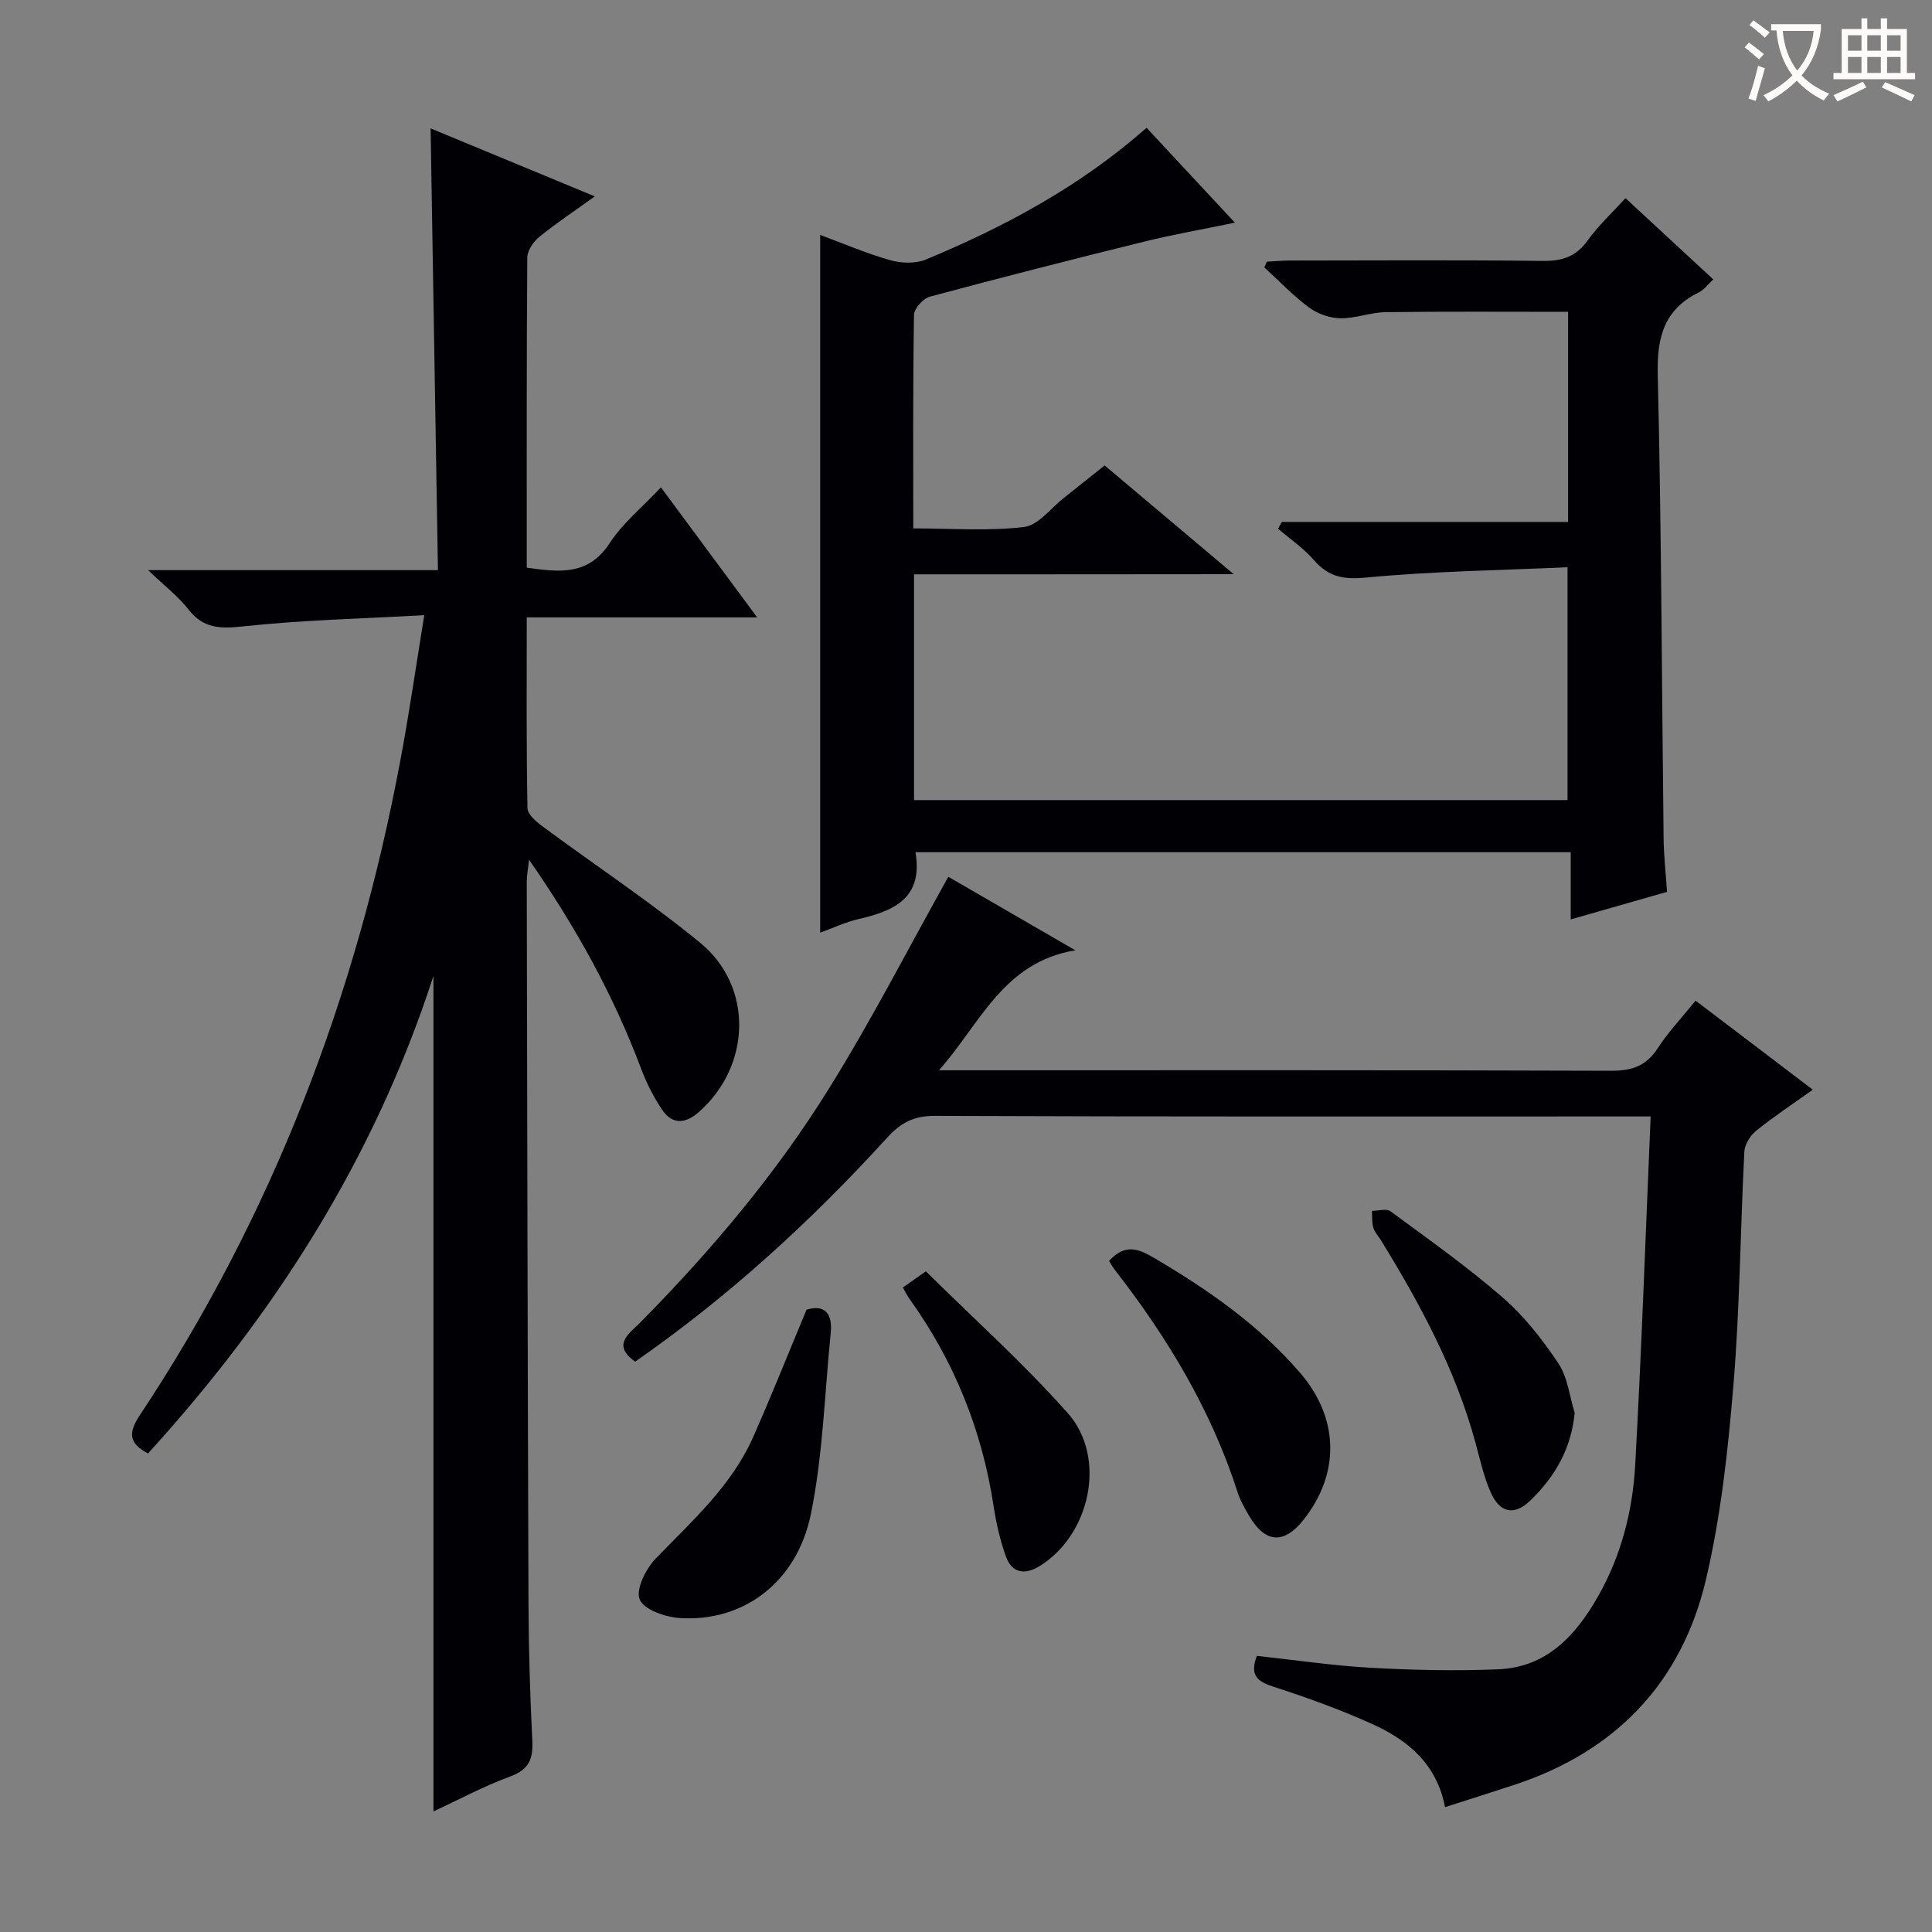 <svg enable-background="new 0 0 400 400" viewBox="0 0 400 400" xmlns="http://www.w3.org/2000/svg"><rect x="0" y="0" width="400" height="400" fill="#808080" stroke="none"/><g fill="#010105"><path d="m87.84 127.37c-13.09.73-25.36 1-37.53 2.32-4.75.51-8.21.45-11.31-3.53-2.08-2.67-4.87-4.8-8.34-8.12h60.01c-.51-30.48-1.01-60.53-1.52-91.46 11.27 4.67 22.2 9.19 34 14.08-4.17 3-7.97 5.52-11.48 8.37-1.22.99-2.48 2.82-2.5 4.28-.16 21.31-.11 42.62-.11 64.22 6.71.93 12.74 1.74 17.21-5.14 2.68-4.12 6.7-7.36 10.57-11.49 6.54 8.83 12.92 17.46 19.92 26.92-16.26 0-31.73 0-47.7 0 0 13.62-.1 26.57.15 39.51.02 1.32 1.89 2.86 3.24 3.85 10.82 8.02 22.1 15.47 32.5 24 11.1 9.1 10.56 25.55-.27 35.06-2.76 2.43-5.48 2.68-7.61-.5-1.73-2.59-3.19-5.44-4.29-8.36-5.69-15.18-13.41-29.24-23.25-43.39-.23 2.15-.47 3.33-.47 4.52.1 49.81.18 99.63.36 149.44.03 9.48.32 18.96.79 28.42.19 3.8-.69 6-4.57 7.43-5.54 2.04-10.78 4.86-15.9 7.24 0-57.61 0-114.78 0-172.97-12.34 38.04-32.97 70.14-59.1 98.86-3.93-2.1-4.16-4.2-1.69-7.93 27.47-41.39 44.84-86.86 53.94-135.57 1.81-9.59 3.19-19.24 4.95-30.06z"/><path d="m189.24 118.91v46.74h135.3c0-15.57 0-31.28 0-48.21-13.89.63-27.82.82-41.63 2.13-4.71.45-7.81-.08-10.85-3.58-2.14-2.47-4.94-4.37-7.45-6.52.26-.47.51-.94.77-1.41h59.28c0-14.88 0-29.12 0-43.5-12.64 0-25.22-.09-37.8.07-3.12.04-6.23 1.32-9.33 1.27-2.2-.04-4.72-.91-6.5-2.23-3.32-2.46-6.2-5.51-9.27-8.31.18-.39.36-.79.54-1.18 1.54-.08 3.08-.23 4.62-.24 17.5-.02 34.99-.13 52.49.08 4.03.05 6.89-.87 9.3-4.24 2.21-3.09 5.07-5.72 7.83-8.75 5.97 5.52 11.92 11.02 18.18 16.82-1.13 1.04-1.91 2.16-2.98 2.68-7.25 3.56-8.71 9.32-8.52 17.1.77 31.96.83 63.94 1.21 95.91.04 3.63.45 7.25.71 11.11-6.64 1.9-12.97 3.71-19.94 5.71 0-4.81 0-9.17 0-13.92-45.59 0-90.61 0-135.66 0 1.62 9.56-4.48 12.16-11.85 13.86-2.71.62-5.27 1.86-7.88 2.8 0-48.19 0-96.13 0-144.46 4.65 1.72 9.48 3.8 14.5 5.23 2.3.65 5.27.75 7.42-.15 16.34-6.8 31.84-15.1 45.66-27.26 5.97 6.41 11.79 12.68 18.28 19.64-6.8 1.41-12.89 2.47-18.87 3.95-14.8 3.65-29.58 7.42-44.3 11.38-1.38.37-3.25 2.46-3.27 3.78-.23 14.48-.15 28.97-.15 44.19 7.82 0 15.46.59 22.93-.29 2.97-.35 5.57-3.93 8.31-6.08 2.73-2.14 5.43-4.32 8.38-6.67 8.67 7.3 17.15 14.44 26.73 22.52-22.82.03-44.31.03-66.19.03z"/><path d="m196.34 181.53c7.95 4.6 16.57 9.59 26.3 15.22-14.96 2.44-19.74 15.29-28.24 24.84h5.72c44.48 0 88.97-.06 133.45.1 4.25.01 7.22-.95 9.6-4.61 2.16-3.32 4.93-6.25 7.88-9.91 7.98 6.06 15.86 12.05 24.27 18.44-4.1 2.93-8.04 5.53-11.7 8.48-1.22.98-2.39 2.82-2.47 4.32-.83 16.11-.93 32.27-2.26 48.33-1.12 13.52-2.6 27.16-5.7 40.33-5.03 21.32-18.68 35.56-39.66 42.46-4.68 1.54-9.38 3.02-14.35 4.62-1.74-9.02-7.76-13.9-15.08-17.21-6.63-3-13.53-5.49-20.46-7.73-3.32-1.07-4.95-2.33-3.42-6.38 7.78.84 15.63 2.02 23.52 2.46 8.8.49 17.65.69 26.45.32 10.06-.42 16.08-7 20.72-15.19 4.77-8.42 7.12-17.64 7.64-27.13 1.32-23.73 2.14-47.5 3.2-72.14-2.99 0-4.91 0-6.82 0-47.15 0-94.3.07-141.45-.12-4.33-.02-7.03 1.48-9.78 4.49-15.74 17.28-32.9 32.98-52.19 46.39-5-3.5-1.12-5.89 1.08-8.13 14.66-14.86 28.1-30.77 39.09-48.49 8.75-14.06 16.34-28.86 24.66-43.76z"/><path d="m229.62 261.06c3.27-3.59 6.01-2.56 9.17-.71 11.23 6.6 21.83 13.94 30.39 23.89 8.08 9.39 8.3 20.79.71 30.41-4.04 5.11-7.92 4.88-11.24-.76-.93-1.57-1.86-3.19-2.41-4.91-5.45-16.97-14.46-31.95-25.32-45.93-.5-.62-.88-1.33-1.3-1.99z"/><path d="m166.99 271.15c3.67-1.1 5.42.67 5 4.83-1.26 12.52-1.6 25.24-4.11 37.51-2.91 14.19-14.08 22.37-27.12 21.51-2.99-.2-7.4-1.7-8.31-3.82-.88-2.03 1.23-6.35 3.27-8.46 7.53-7.79 15.69-15.02 20.2-25.16 3.81-8.6 7.29-17.37 11.07-26.41z"/><path d="m326.02 292.51c-.71 7.49-4.14 13.28-9.16 18.14-3.33 3.23-6.34 2.61-8.23-1.68-1.46-3.3-2.23-6.92-3.19-10.42-4.12-15.07-11.45-28.63-19.56-41.82-.52-.85-1.29-1.62-1.55-2.53-.31-1.1-.21-2.32-.28-3.5 1.3 0 2.99-.54 3.83.08 7.88 5.81 15.9 11.47 23.27 17.88 4.45 3.87 8.22 8.71 11.51 13.63 1.91 2.88 2.29 6.78 3.36 10.22z"/><path d="m186.92 266.57c1.27-.89 2.44-1.72 4.77-3.36 9.79 9.69 20.17 19 29.37 29.35 8.21 9.25 4.64 25.35-5.94 31.75-3.06 1.85-5.64 1.29-6.84-2.02-1.23-3.39-2.04-6.98-2.58-10.56-2.4-15.68-8.17-29.95-17.41-42.83-.48-.66-.84-1.42-1.37-2.33z"/></g><path d="m362.1 8.8c1.1.8 2.1 1.6 3.1 2.4l-1 1.1c-1.3-1.1-2.3-2-3-2.5zm1.9 4.8c.5.2.9.4 1.4.5-.6 2.3-1.3 4.5-1.9 6.8l-1.5-.5c.8-2.1 1.4-4.3 2-6.8zm-1-9.4c1.3.9 2.4 1.8 3.4 2.5l-1 1.1c-1.4-1.2-2.4-2.1-3.2-2.6zm3.7 2.2v-1.4h10.3v1.2c-.5 3.6-1.8 6.8-4 9.4 1.5 1.6 3.4 2.8 5.7 3.8-.3.4-.7.8-1.1 1.4-2.3-1.1-4.1-2.5-5.6-4.1-1.6 1.6-3.6 3.1-5.9 4.3-.3-.5-.7-.9-1-1.3 2.4-1.1 4.4-2.5 6-4.1-1.9-2.5-3-5.6-3.3-9.3h-1.1zm8.8 0h-6.4c.3 3.3 1.3 6 3 8.2 2-2.3 3.1-5.1 3.4-8.2z" fill="#fcfbfa"/><path d="m385.3 3.8h1.3v2.2h2.8v-2.2h1.3v2.2h4.1v9.1h1.7v1.3h-16.9v-1.3h1.7v-9.1h4.1v-2.2zm.4 13.1.7 1.2c-1.8.9-3.8 1.9-6 2.9-.2-.4-.5-.8-.8-1.3 2.3-1 4.3-1.9 6.1-2.8zm-3.1-6.4h2.8v-3.2h-2.8zm0 4.6h2.8v-3.3h-2.8zm4-4.6h2.8v-3.2h-2.8zm0 4.6h2.8v-3.3h-2.8zm3.7 1.9c2.1.9 4.1 1.8 6.1 2.7l-.7 1.3c-2.2-1.1-4.2-2-6.1-2.9zm3.2-9.7h-2.8v3.2h2.8zm-2.8 7.8h2.8v-3.3h-2.8z" fill="#fcfbfa"/></svg>